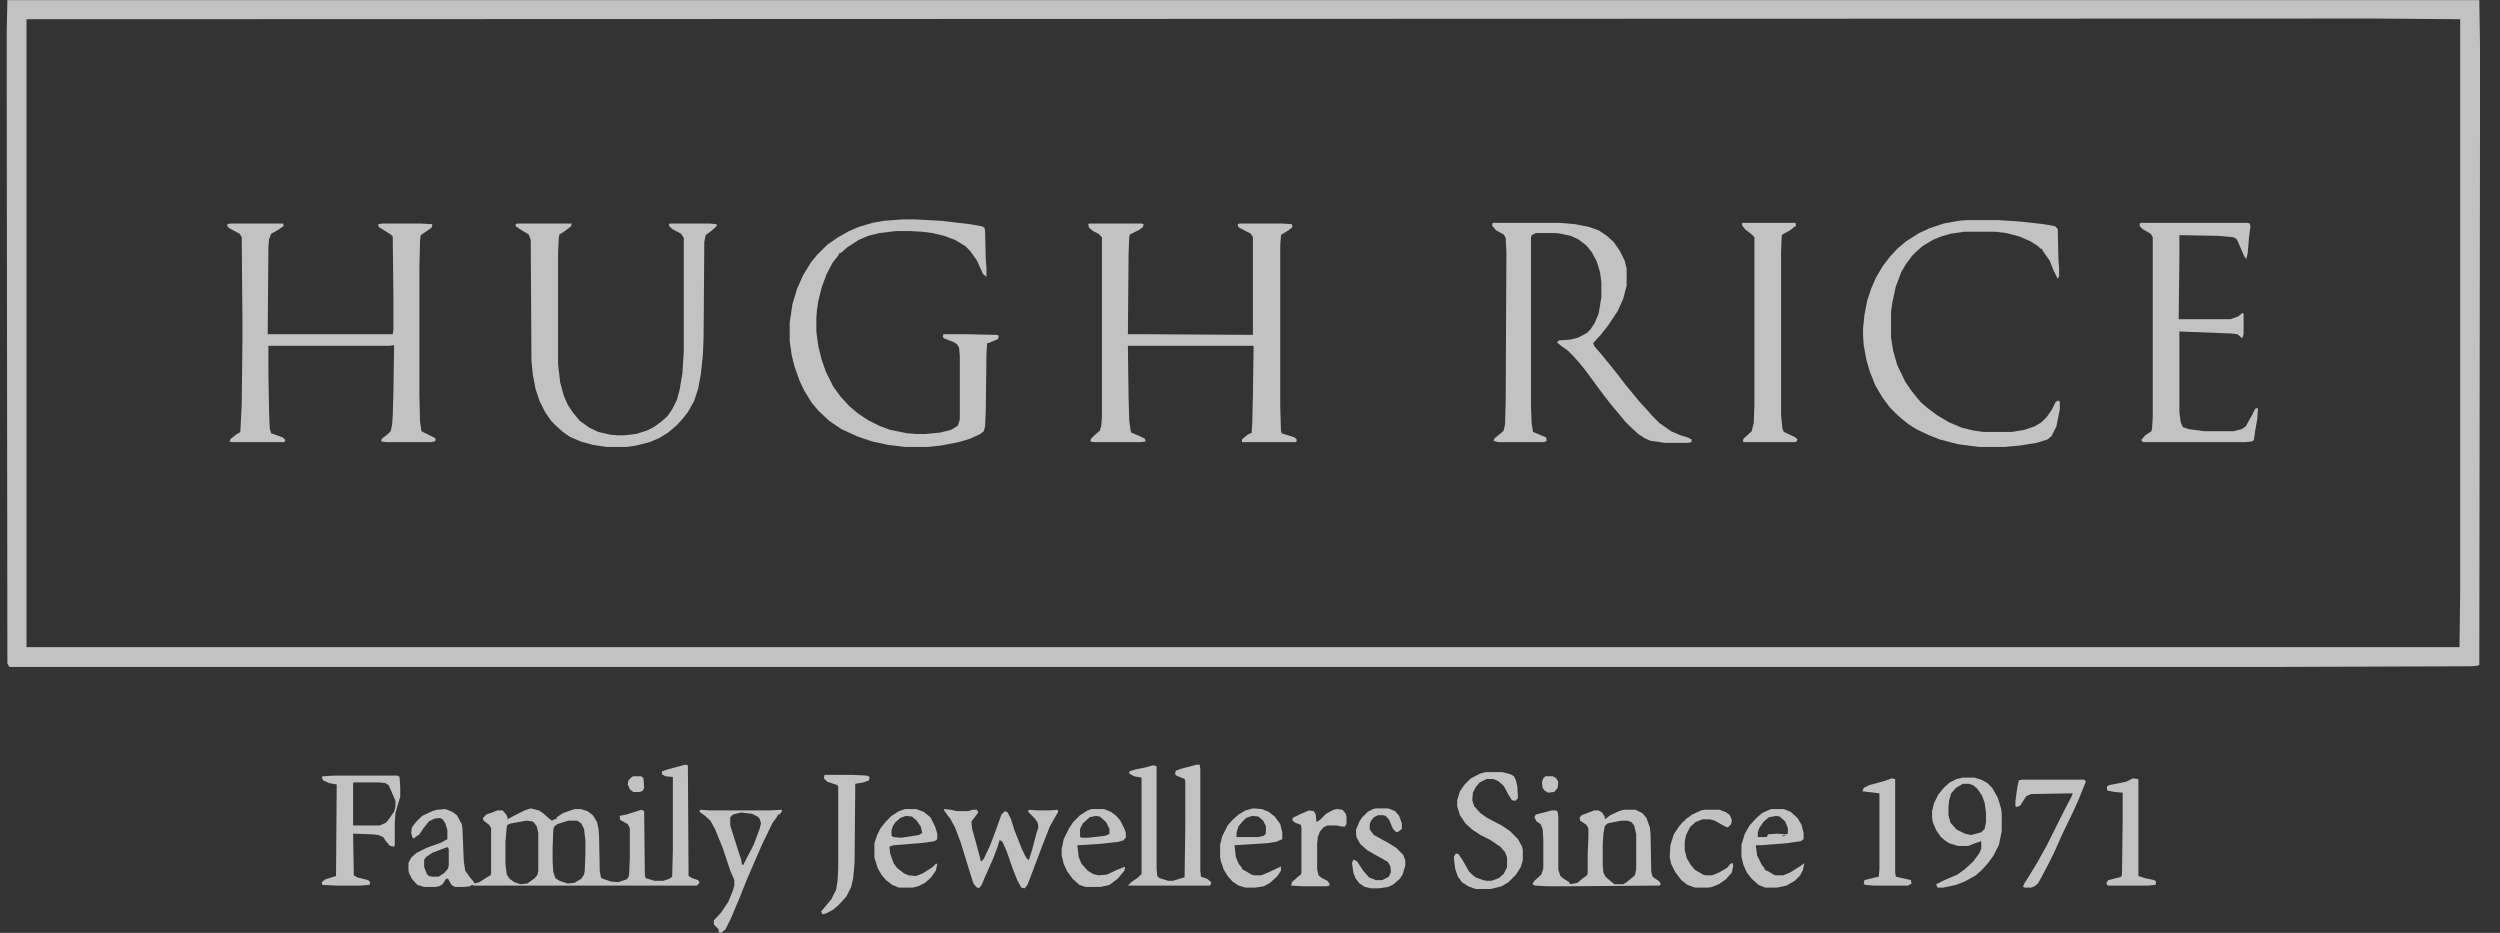 <svg width="134" height="50" viewBox="0 0 134 50" fill="none" xmlns="http://www.w3.org/2000/svg">
<rect x="0" y="0" width="134" height="50" fill="#333333" stroke="none"/>
<g opacity="0.7">
<path d="M0.396 0.006H132.891L132.928 2.423V6.891L132.891 35.638L132.818 35.675L132.489 35.712L121.759 35.748H0.506L0.396 35.565L0.36 4.291V1.727L0.396 0.006ZM124.322 0.995L1.422 1.031V34.686H131.829L131.866 31.683V1.031L127.435 0.995H124.322Z" fill="white"/>
<path d="M58.367 11.981H61.187L61.297 12.018L61.261 12.164L61.077 12.311L60.565 12.567L60.528 12.714L60.492 13.592L60.455 17.914H61.48L67.156 17.95V12.714L67.047 12.53L66.424 12.201L66.351 12.128V12.018L66.424 11.981H68.731L69.244 12.018L69.281 12.164L69.061 12.347L68.695 12.567L68.658 12.64L68.621 13.153V21.759L68.658 23.077L68.695 23.224L69.39 23.444L69.5 23.553V23.663L69.427 23.7H66.571V23.553L66.827 23.334L67.01 23.224H67.083L67.12 22.711L67.156 21.173L67.193 18.536H60.455L60.492 21.356L60.528 22.528L60.601 23.077L60.638 23.187L61.077 23.37L61.37 23.517L61.407 23.663L61.114 23.7H58.66L58.441 23.663L58.477 23.517L58.66 23.334L58.953 23.077L59.027 22.821L59.063 22.382V12.714L58.88 12.53L58.587 12.384L58.367 12.201L58.331 12.018L58.367 11.981Z" fill="white"/>
<path d="M12.335 11.981H15.191V12.128L14.862 12.347L14.532 12.53L14.422 12.823L14.386 13.226L14.349 17.914H21.05L21.087 17.694V15.9L21.05 12.677L20.941 12.567L20.355 12.201L20.282 12.128V12.018L20.465 11.981H22.552L23.175 12.018L23.138 12.201L22.772 12.457L22.552 12.604L22.515 12.897L22.479 14.362V21.21L22.515 22.601L22.589 23.114L23.321 23.48L23.358 23.59L23.284 23.663L23.101 23.7H20.721L20.428 23.663L20.465 23.517L20.794 23.261L20.941 23.114L21.014 22.784L21.05 22.308L21.087 21.027L21.124 18.5L20.867 18.536H14.386V19.965L14.422 22.089L14.459 22.968L14.532 23.224L15.155 23.444L15.301 23.59L15.228 23.7H12.445L12.298 23.663L12.371 23.517L12.701 23.261L12.847 23.187L12.884 23.114L12.957 21.649L12.994 18.28V17.181L12.957 12.714L12.847 12.53L12.298 12.238L12.188 12.128V12.018L12.335 11.981Z" fill="white"/>
<path d="M80.01 11.945H83.599L84.442 12.018L85.174 12.164L85.687 12.347L86.126 12.64L86.492 12.97L86.822 13.446L87.078 13.959L87.188 14.398V15.314L87.005 16.009L86.712 16.669L86.2 17.438L85.797 17.95L85.394 18.39L85.467 18.573L85.76 18.903L86.419 19.708L86.822 20.221L87.188 20.697L87.554 21.137L87.884 21.539L88.287 21.979L88.543 22.272L88.946 22.675L89.569 23.114L90.081 23.334L90.448 23.444L90.667 23.553V23.7L90.448 23.737H89.239L88.47 23.627L88.14 23.48L87.811 23.261L87.371 22.858L87.115 22.601L86.785 22.198L86.383 21.722L85.98 21.21L84.954 19.818L84.625 19.415L84.295 19.049L84.039 18.793L83.673 18.536L83.453 18.353L83.563 18.243L84.149 18.207L84.588 18.097L85.064 17.841L85.247 17.657L85.467 17.328L85.687 16.815L85.833 15.936V15.131L85.76 14.581L85.577 13.995L85.321 13.519L85.028 13.153L84.588 12.823L84.185 12.64L83.673 12.53L83.416 12.494H82.318L82.098 12.604L82.061 12.75V21.796L82.098 22.711L82.171 23.151L82.867 23.444L82.904 23.627L82.757 23.7H80.303L80.047 23.627L80.12 23.48L80.487 23.187L80.596 23.077L80.67 22.748L80.706 21.503L80.743 13.519L80.706 12.75L80.596 12.567L80.194 12.347L79.974 12.091L80.01 11.945Z" fill="white"/>
<path d="M48.37 11.761H49.066L50.457 11.835L51.995 12.018L52.618 12.128L52.764 12.201L52.801 12.384L52.838 13.922L52.874 14.362V14.838L52.691 14.691L52.362 13.959L51.995 13.446L51.739 13.19L51.19 12.86L50.604 12.64L49.981 12.494L49.432 12.421L48.773 12.384H48.04L47.125 12.494L46.539 12.64L46.026 12.86L45.404 13.263L45.074 13.556H45.001L44.928 13.702L44.635 14.069L44.305 14.691L44.049 15.387L43.865 16.119L43.792 16.596L43.756 17.035V17.767L43.865 18.573L44.049 19.305L44.268 19.928L44.671 20.734L45.074 21.283L45.513 21.759L45.989 22.162L46.539 22.528L47.125 22.821L47.711 23.041L48.626 23.224L49.102 23.261H49.615L50.384 23.187L50.97 23.041L51.336 22.821L51.446 22.491V19.086L51.409 18.646L51.3 18.463L51.153 18.353L50.604 18.134L50.531 18.06L50.567 17.914H51.812L53.424 17.95L53.533 17.987L53.497 18.17L52.984 18.39H52.911L52.874 18.976L52.838 22.015L52.801 22.858L52.728 23.114L52.545 23.261L51.995 23.517L51.373 23.7L50.421 23.883L49.725 23.956H48.516L47.601 23.846L46.758 23.663L45.989 23.407L45.111 23.004L44.451 22.565L43.865 22.015L43.499 21.576L43.096 20.917L42.84 20.367L42.584 19.635L42.437 19.049L42.327 18.28V17.291L42.474 16.302L42.73 15.46L43.06 14.728L43.463 14.069L43.792 13.666L44.342 13.117L44.928 12.714L45.513 12.384L46.026 12.164L46.758 11.945L47.381 11.835L48.37 11.761Z" fill="white"/>
<path d="M27.716 11.981H30.645L30.609 12.128L30.279 12.384L29.986 12.567L29.95 12.75L29.913 13.556V19.525L30.023 20.477L30.206 21.173L30.425 21.686L30.718 22.125L31.085 22.565L31.597 22.931L32.074 23.151L32.696 23.297L33.099 23.334H33.465L34.088 23.261L34.674 23.077L35.04 22.894L35.443 22.601L35.772 22.308L36.029 21.942L36.285 21.429L36.431 20.88L36.578 20.001L36.651 18.829V12.75L36.505 12.53L36.029 12.274L35.846 12.091L35.882 11.981H38.043L38.409 12.018V12.128L38.116 12.384L37.823 12.604L37.75 12.97L37.713 18.06L37.676 19.012L37.567 20.038L37.42 20.843L37.2 21.503L36.871 22.089L36.614 22.418L36.285 22.784L35.809 23.187L35.333 23.48L34.82 23.7L34.088 23.883L33.612 23.956H32.513L31.78 23.846L31.121 23.663L30.535 23.407L30.169 23.151L29.803 22.821L29.547 22.565L29.217 22.089L28.924 21.503L28.704 20.843L28.558 20.075L28.485 19.305L28.448 12.86L28.338 12.567L27.972 12.347L27.642 12.128V12.018L27.716 11.981Z" fill="white"/>
<path d="M36.724 40.985L36.871 41.022L36.907 46.954L37.091 47.064L37.42 47.174L37.493 47.321L37.347 47.467H25.408L25.299 47.43L25.189 47.504L24.859 47.54H24.383L24.2 47.43L24.017 47.101H23.907L23.724 47.394L23.541 47.504L23.321 47.54H22.735L22.369 47.43L22.076 47.101L21.929 46.808L21.893 46.661V46.258L22.039 45.966L22.332 45.709L22.845 45.453L23.651 45.16L23.98 44.977V44.501L23.87 44.135L23.724 43.915L23.577 43.842L23.284 43.878L22.991 44.025L22.698 44.391L22.479 44.721L22.259 44.867L22.222 44.94L22.113 44.904L22.039 44.647L22.076 44.354L22.296 44.061L22.625 43.732L23.175 43.475L23.431 43.402L23.87 43.365L24.237 43.512L24.493 43.695L24.749 44.171L24.786 44.391L24.859 46.149L24.932 46.661L25.189 47.028L25.408 47.284V47.357L25.701 47.284L26.031 47.064L26.287 46.918L26.324 46.808V44.391L26.214 44.208L25.921 43.988L25.884 43.842L26.068 43.658L26.471 43.512L26.654 43.439H26.947L27.13 43.658L27.203 43.805V43.915L27.532 43.732L28.118 43.439L28.448 43.329L28.887 43.439L29.107 43.585L29.437 43.878L29.583 43.988L29.73 43.915L29.84 43.878V43.805L30.169 43.585L30.682 43.402L30.828 43.365H31.121L31.488 43.475L31.78 43.695L32 44.061L32.074 44.391L32.11 44.794L32.147 46.698L32.22 47.064L32.733 47.247L33.136 47.284L33.575 47.138L33.685 47.028L33.721 46.844L33.758 46.002V44.391L33.648 44.171L33.245 43.951L33.209 43.732L33.575 43.658L34.381 43.402L34.527 43.475L34.564 46.881L34.6 47.064L35.076 47.211H35.553L35.882 47.101L36.029 46.991L36.065 45.563V41.644L35.662 41.608L35.479 41.498V41.351L35.772 41.242L36.468 41.058L36.724 40.985ZM30.462 43.988L29.876 44.171L29.693 44.318L29.657 44.501L29.62 45.416V46.185L29.657 46.735L29.766 47.064L29.986 47.211L30.425 47.357L30.792 47.321L31.158 47.101L31.304 46.881L31.341 46.698L31.378 45.746V45.05L31.304 44.428L31.158 44.135L30.938 43.988H30.462ZM28.228 43.988L27.386 44.135L27.203 44.208L27.166 44.281L27.093 45.123V46.332L27.166 46.881L27.313 47.101L27.569 47.284L27.899 47.394L28.265 47.357L28.668 47.064L28.814 46.881L28.851 46.661V44.647L28.778 44.318L28.631 44.098L28.521 44.025L28.228 43.988ZM23.944 45.416L23.175 45.709L22.845 45.929L22.735 46.075V46.478L22.882 46.844L22.991 46.954L23.175 46.991H23.504L23.797 46.808L24.017 46.551L24.053 46.368V45.526L24.017 45.416H23.944Z" fill="white"/>
<path d="M105.389 11.798H107.11L108.246 11.871L109.564 12.018L110.15 12.128L110.296 12.274L110.333 13.959L110.37 14.398V14.801L110.296 14.947L110.077 14.508L109.857 13.959L109.491 13.446L109.454 13.336H109.381L109.234 13.19L108.832 12.933L108.246 12.677L107.55 12.494L106.964 12.421H105.279L104.547 12.53L104.034 12.677L103.595 12.86L103.045 13.19L102.679 13.519L102.496 13.702L102.167 14.142L101.91 14.581L101.617 15.35L101.434 16.193L101.361 16.705V18.097L101.471 18.793L101.69 19.562L102.13 20.477L102.459 20.953L102.752 21.32L102.972 21.576L103.265 21.832L103.851 22.272L104.474 22.638L105.169 22.931L105.792 23.077L106.305 23.151H107.843L108.502 23.041L109.051 22.858L109.417 22.638L109.71 22.345L109.967 21.979L110.187 21.539L110.333 21.466L110.406 21.539V21.942L110.223 22.858L109.967 23.37L109.747 23.553L109.161 23.737L108.246 23.883L107.44 23.956H106.085L104.95 23.81L103.961 23.553L103.412 23.334L102.716 23.004L102.313 22.748L101.983 22.491L101.617 22.162L101.288 21.832L100.885 21.283L100.519 20.66L100.226 19.928L100.042 19.305L99.896 18.5L99.859 17.987V17.621L99.933 16.888L100.079 16.119L100.299 15.46L100.555 14.874L100.921 14.252L101.288 13.776L101.69 13.336L102.167 12.933L102.862 12.494L103.412 12.238L104.181 11.981L104.986 11.835L105.389 11.798Z" fill="white"/>
<path d="M114.764 11.945H120.477L120.587 11.981L120.624 12.128L120.55 12.714L120.477 13.556L120.404 13.886L120.294 13.739L120.038 13.153L119.891 12.823L119.708 12.714L118.866 12.64L116.815 12.604V13.849L116.778 17.108H119.562L119.964 16.962L120.184 16.779L120.257 16.815V17.914L120.184 18.134L119.928 17.914L119.635 17.877L116.815 17.767V22.089L116.888 22.638L116.998 22.894L117.328 23.004L118.17 23.114H119.708L120.147 23.004L120.367 22.858L120.697 22.272L120.88 21.905L121.026 21.869L120.99 22.455L120.88 23.077L120.807 23.59L120.697 23.663L120.331 23.7H114.874L114.764 23.59L114.984 23.334L115.313 23.114L115.35 22.968L115.387 22.382V12.714L115.277 12.53L114.837 12.274L114.691 12.128V11.981L114.764 11.945Z" fill="white"/>
<path d="M93.377 11.945H96.234L96.27 12.091L95.941 12.347L95.538 12.567L95.501 12.64L95.465 13.519V22.235L95.538 22.968L95.611 23.151L96.234 23.444L96.344 23.553L96.307 23.663L96.197 23.7H93.487L93.414 23.663L93.45 23.517L93.89 23.114L94 22.675L94.036 21.722V12.714L93.853 12.53L93.56 12.311L93.377 12.091V11.945Z" fill="white"/>
<path d="M87.042 43.402H87.664L88.031 43.585L88.25 43.842L88.433 44.354L88.47 44.721L88.507 46.735L88.58 46.991L88.946 47.247L89.019 47.394L88.946 47.467L84.002 47.504H82.904L82.281 47.467L82.135 47.394L82.244 47.211L82.611 46.881L82.721 46.551V44.977L82.684 44.428L82.574 44.171L82.354 44.025L82.244 43.805L82.318 43.658L82.904 43.512L83.16 43.439H83.416L83.49 43.512L83.526 43.768V46.625L83.636 46.954L83.819 47.101L84.112 47.284L84.149 47.394L84.552 47.321L84.808 47.101L85.064 46.918L85.101 46.808V45.782L85.138 44.867V44.391L85.028 44.208L84.698 43.988L84.661 43.842L84.771 43.695L85.357 43.475L85.43 43.439H85.687L85.87 43.549L86.016 43.768V43.915L86.309 43.695L86.785 43.475L87.042 43.402ZM86.895 43.988L86.163 44.135L86.016 44.281L85.943 44.684L85.906 45.27V46.368L85.943 46.771L86.053 46.991L86.309 47.211L86.529 47.394H87.005L87.188 47.284L87.628 46.918L87.701 46.588V44.721L87.591 44.244L87.445 44.061L87.225 43.988H86.895Z" fill="white"/>
<path d="M64.154 40.985H64.3L64.337 41.205V46.661L64.373 46.991L64.703 47.101L64.923 47.284L64.886 47.43L64.813 47.467H60.455L60.638 47.284L61.004 47.028L61.187 46.844V41.681L60.784 41.608L60.528 41.461V41.351L60.858 41.242L61.407 41.132L61.81 41.022L61.956 41.058L61.993 41.095V46.551L62.029 46.954L62.139 47.064L62.615 47.211H62.872L63.348 47.064L63.494 47.028L63.531 44.318V41.864L63.494 41.754L63.055 41.571L62.982 41.498L63.018 41.315L63.311 41.205L64.154 40.985Z" fill="white"/>
<path d="M50.604 43.365L50.97 43.402L51.263 43.475H51.886L52.142 43.402H52.362L52.435 43.549L52.215 43.842L52.069 44.025L52.105 44.428L52.362 45.343L52.508 45.892L52.581 46.185L52.728 46.039L53.057 45.343L53.35 44.574L53.68 43.658L53.863 43.475L54.01 43.549L54.193 43.915L54.376 44.501L54.779 45.526L54.998 45.966L55.145 46.112L55.328 45.526L55.548 44.684L55.657 44.354L55.621 44.098L55.474 43.878L55.108 43.512L55.145 43.402L55.621 43.439H56.243L56.683 43.402L56.719 43.512L56.28 44.281L55.877 45.306L55.474 46.368L55.255 46.954L55.072 47.43L54.925 47.614L54.742 47.577L54.522 47.174L54.266 46.515L53.973 45.673L53.753 45.16L53.643 45.05H53.57L53.46 45.416L53.24 46.002L52.801 46.991L52.618 47.43L52.471 47.614L52.325 47.54L52.178 47.357L51.922 46.551L51.483 45.123L51.19 44.354L50.933 43.878L50.787 43.695L50.604 43.439V43.365Z" fill="white"/>
<path d="M17.938 41.571H21.307L21.417 41.644L21.453 42.194V42.706L21.307 43.182L21.197 43.585L21.16 44.098V45.306L21.124 45.38L20.904 45.343L20.684 45.087L20.538 44.867L20.282 44.757L19.988 44.721L18.927 44.684L18.963 46.918L19.146 47.028L19.732 47.174L19.842 47.284L19.805 47.43L19.329 47.467H18.011L17.279 47.43L17.242 47.284L17.425 47.138L18.011 46.954L18.048 42.047L17.645 41.974L17.315 41.827L17.242 41.644L17.315 41.608L17.938 41.571ZM18.963 41.937L18.927 41.974V44.244H20.355L20.684 44.098L20.867 43.878L21.014 43.658L21.124 43.512L21.197 43.219V42.926L20.977 42.413L20.831 42.084L20.648 41.974L20.318 41.937H18.963Z" fill="white"/>
<path d="M105.206 41.681H105.829L106.195 41.791L106.524 41.974L106.781 42.23L107.074 42.743L107.257 43.329L107.293 43.585V44.537L107.147 45.27L106.854 45.856L106.561 46.258L106.231 46.625L105.902 46.918L105.316 47.247L104.84 47.43L104.144 47.577H103.851L103.778 47.394L104.217 47.174L104.913 46.881L105.316 46.588L105.755 46.185L106.085 45.746L106.195 45.489V45.087L105.865 45.197L105.499 45.343H104.95L104.474 45.197L104.254 45.05L104.034 44.867L103.778 44.501L103.595 44.061L103.558 43.805V43.475L103.668 43.036L103.888 42.596L104.181 42.23L104.51 41.937L104.876 41.754L105.206 41.681ZM105.206 42.011L104.84 42.23L104.583 42.523L104.474 42.889L104.437 43.256V43.695L104.547 44.098L104.876 44.464L105.316 44.684L105.646 44.757L106.195 44.611L106.378 44.428L106.451 44.061V43.585L106.378 43.036L106.231 42.633L105.975 42.267L105.755 42.084L105.536 42.011H105.206Z" fill="white"/>
<path d="M79.608 41.388H80.523L80.963 41.498L81.146 41.608L81.256 41.827L81.329 42.157L81.365 42.779L81.219 42.926L81.036 42.889L80.853 42.596L80.596 42.12L80.303 41.864L80.047 41.754H79.681L79.315 41.937L79.095 42.194L78.948 42.487L78.912 42.889L79.022 43.219L79.351 43.585L79.718 43.842L80.487 44.244L80.926 44.537L81.365 44.977L81.585 45.38L81.622 45.563V46.112L81.512 46.478L81.256 46.881L80.853 47.284L80.487 47.504L79.901 47.65H79.095L78.692 47.504L78.362 47.284L78.143 46.991L77.996 46.551L77.923 45.929L78.033 45.746L78.179 45.782L78.399 46.112L78.729 46.698L78.912 46.881L79.095 47.028L79.498 47.174L79.681 47.211H79.937L80.34 47.064L80.596 46.844L80.779 46.478V45.966L80.67 45.673L80.413 45.38L79.864 45.013L79.351 44.757L78.912 44.464L78.546 44.135L78.253 43.695L78.106 43.219V42.889L78.253 42.413L78.509 42.047L78.839 41.718L79.351 41.461L79.608 41.388Z" fill="white"/>
<path d="M37.53 43.402L38.079 43.439H41.265L41.888 43.402L41.925 43.475L41.778 43.658H41.705L41.632 43.805L41.412 44.098L40.862 45.233L40.46 46.149L40.02 47.174L39.654 48.09L39.178 49.225L38.885 49.811L38.665 49.994L38.519 49.957V49.811L38.263 49.554V49.335L38.665 48.895L39.032 48.346L39.288 47.723L39.361 47.467V47.174L39.141 46.661L38.739 45.453L38.336 44.464L38.079 43.988L37.75 43.695L37.493 43.512L37.53 43.402ZM39.727 43.549L39.288 43.658L39.141 43.805V44.244L39.581 45.636L39.727 46.075L39.764 46.332L39.837 46.368L40.02 46.002L40.386 45.306L40.716 44.428L40.789 44.135L40.716 43.878L40.606 43.768L40.313 43.622L39.727 43.549Z" fill="white"/>
<path d="M94.915 43.365H95.611L95.977 43.512L96.344 43.842L96.563 44.208L96.673 44.647V44.977L96.527 45.087L95.758 45.197L94.366 45.306H94.11L94.183 45.856L94.439 46.368L94.586 46.551V46.625L94.769 46.698L95.062 46.881L95.172 46.918H95.575L95.941 46.771L96.527 46.405L96.71 46.258L96.636 46.625L96.49 46.918L96.197 47.211L95.758 47.467L95.245 47.577H94.622L94.256 47.43L93.89 47.101L93.633 46.771L93.45 46.368L93.341 45.929V45.27L93.524 44.684L93.78 44.244L94.11 43.878L94.439 43.585L94.915 43.365ZM95.208 43.732L94.805 43.805L94.513 44.061L94.293 44.391L94.219 44.611V44.867H94.696L94.769 44.721L95.245 44.684L95.794 44.721L95.831 44.647V44.391L95.684 44.025L95.391 43.768L95.208 43.732ZM95.611 44.757L95.501 44.83L95.721 44.794L95.611 44.757Z" fill="white"/>
<path d="M44.195 41.534H45.697L46.466 41.571L46.612 41.644L46.575 41.827L46.282 41.937L45.843 42.011L45.806 46.222L45.733 47.064L45.623 47.54L45.367 48.053L44.964 48.492L44.671 48.749L44.268 48.968L44.085 49.005L44.012 48.859L44.342 48.456L44.561 48.2L44.818 47.687L44.891 47.211L44.928 46.551V42.194L44.891 42.084L44.342 41.901L44.158 41.718L44.195 41.534Z" fill="white"/>
<path d="M48.516 43.365H49.102L49.505 43.512L49.871 43.805L50.128 44.318L50.237 44.684V44.977L50.091 45.087L49.615 45.16L49.249 45.197L47.894 45.306L47.674 45.38L47.711 45.746L47.894 46.258L48.077 46.515L48.443 46.808L48.7 46.918L49.102 46.954L49.468 46.808L49.981 46.478L50.164 46.295H50.237L50.164 46.661L49.908 47.028L49.578 47.321L49.212 47.504L48.919 47.577H48.187L47.821 47.43L47.491 47.174L47.271 46.918L47.051 46.551L46.868 45.966V45.197L47.015 44.757L47.198 44.391L47.491 44.025L47.784 43.732L48.187 43.475L48.516 43.365ZM48.553 43.732L48.26 43.842L48.004 44.061L47.857 44.281L47.784 44.501V44.794L47.894 44.867L48.297 44.904L49.249 44.757L49.432 44.647L49.359 44.318L49.139 43.988L48.883 43.768L48.553 43.732Z" fill="white"/>
<path d="M58.514 43.365H59.173L59.539 43.512L59.832 43.732L60.052 43.988L60.272 44.428L60.345 44.647V44.904L60.199 45.05L59.942 45.123L58.953 45.233L57.745 45.306L57.818 45.929L57.965 46.295L58.294 46.661L58.587 46.844L58.88 46.918L59.32 46.881L59.869 46.625L60.235 46.478H60.308L60.272 46.661L59.906 47.101L59.466 47.43L58.99 47.54H58.184L57.855 47.43L57.489 47.101L57.196 46.698L57.013 46.295L56.903 45.856V45.526L57.013 44.977L57.305 44.391L57.525 44.061L57.891 43.695L58.294 43.439L58.514 43.365ZM58.734 43.732L58.404 43.805L58.038 44.135L57.891 44.428V44.867L58.001 44.904H58.331L59.246 44.794L59.429 44.721L59.466 44.684V44.428L59.283 44.061L58.953 43.768L58.734 43.732Z" fill="white"/>
<path d="M67.156 43.329L67.633 43.365L67.999 43.512L68.328 43.768L68.621 44.171L68.731 44.611V44.977L68.402 45.123L67.889 45.197L66.168 45.306L66.241 45.929L66.388 46.295L66.571 46.515V46.588L66.717 46.661L67.083 46.881L67.23 46.918H67.596L67.962 46.771L68.658 46.442V46.661L68.475 46.954L68.072 47.321L67.742 47.504L67.266 47.577H66.754L66.388 47.467L66.058 47.247L65.802 46.954L65.582 46.588L65.435 46.149L65.399 45.966V45.27L65.508 44.83L65.802 44.244L66.058 43.951L66.388 43.658L66.754 43.439L67.156 43.329ZM67.12 43.732L66.79 43.842L66.607 44.025L66.388 44.281L66.278 44.611V44.867H67.45L67.742 44.794L67.852 44.684V44.281L67.706 43.988L67.45 43.768L67.12 43.732Z" fill="white"/>
<path d="M114.325 41.718L114.581 41.754L114.618 41.791V46.954L114.947 47.064L115.46 47.174L115.57 47.247L115.533 47.43L115.13 47.467H112.97L112.896 47.321L113.006 47.174L113.592 47.028L113.702 46.991L113.739 46.844L113.775 43.915V42.487L113.336 42.45L112.97 42.377L112.933 42.34V42.157L113.043 42.084L113.958 41.901L114.325 41.718Z" fill="white"/>
<path d="M73.748 43.329H74.407L74.774 43.475L74.993 43.732L75.14 44.135V44.428L74.957 44.574L74.847 44.611L74.664 44.428L74.444 43.915L74.261 43.732L74.151 43.695H73.858L73.638 43.805L73.492 43.988L73.419 44.171V44.464L73.638 44.757L74.444 45.197L74.847 45.453L75.213 45.819L75.323 46.112V46.405L75.177 46.881L75.03 47.101L74.7 47.394L74.407 47.54L73.895 47.614H73.492L73.162 47.54L72.869 47.357L72.65 47.064L72.54 46.771L72.467 46.258L72.54 46.075L72.723 46.149L73.089 46.698L73.382 47.028L73.748 47.174H74.078L74.444 46.991L74.554 46.735L74.517 46.405L74.371 46.185L73.712 45.819L73.272 45.563L72.906 45.233L72.723 44.904L72.686 44.721V44.464L72.869 44.025L73.016 43.805L73.309 43.512L73.602 43.365L73.748 43.329Z" fill="white"/>
<path d="M108.392 41.791H111.725L111.798 41.901L111.432 42.816L111.102 43.549L110.553 44.684L110.077 45.746L109.784 46.332L109.417 47.028L109.234 47.357L109.051 47.504L108.868 47.577H108.539L108.429 47.54L108.502 47.357L108.758 46.954L109.161 46.295L109.674 45.38L110.663 43.402L111.029 42.706L111.102 42.523L108.868 42.56L108.612 42.67L108.282 43.182L108.099 43.256L108.026 43.219V42.926L108.136 42.157L108.209 41.827L108.392 41.791Z" fill="white"/>
<path d="M101.397 41.718L101.581 41.754V46.771L101.617 46.991L102.423 47.174L102.459 47.357L102.276 47.467H100.445L99.969 47.43L99.896 47.357L99.933 47.174L100.519 47.028L100.702 46.991L100.738 46.588V42.523L99.823 42.413L99.896 42.23L100.189 42.084L100.995 41.864L101.397 41.718Z" fill="white"/>
<path d="M91.4 43.402H92.169L92.535 43.549L92.718 43.695L92.828 43.951L92.791 44.171L92.608 44.354L92.425 44.281L91.912 43.988L91.656 43.915H91.253L90.887 44.061L90.594 44.318L90.374 44.757L90.301 45.123V45.563L90.411 46.002L90.631 46.368L90.85 46.625L91.29 46.881L91.436 46.918H91.766L92.132 46.771L92.572 46.515L92.755 46.295L92.865 46.258L92.901 46.405L92.828 46.771L92.498 47.138L92.132 47.394L91.766 47.54L91.546 47.577H90.85L90.448 47.43L90.118 47.174L89.788 46.735L89.569 46.295L89.495 45.929L89.532 45.306L89.715 44.721L90.008 44.281L90.228 44.025H90.301V43.951L90.704 43.658L91.18 43.439L91.4 43.402Z" fill="white"/>
<path d="M71.661 43.365L71.954 43.402L72.137 43.622L72.174 43.805V44.171L72.064 44.318L71.807 44.281L71.624 44.244H71.148L70.928 44.354L70.745 44.574L70.635 44.867L70.599 45.233V46.588L70.672 46.918L70.855 47.064L71.148 47.211L71.258 47.357V47.467L71.112 47.504H69.793L69.207 47.467L69.244 47.284L69.573 46.991L69.72 46.881L69.757 46.771V44.354L69.72 44.208L69.427 44.098L69.281 43.988V43.842L69.647 43.658L70.159 43.439L70.416 43.475L70.526 43.658L70.562 44.061L70.745 43.951L71.075 43.622L71.478 43.402L71.661 43.365Z" fill="white"/>
<path d="M82.83 41.608H83.233L83.416 41.718L83.526 41.901L83.49 42.23L83.306 42.45L82.977 42.487L82.794 42.377L82.684 42.23L82.647 41.937L82.721 41.718L82.83 41.608Z" fill="white"/>
<path d="M33.941 41.608H34.381L34.49 41.718L34.527 42.23L34.454 42.377L34.307 42.45H33.941L33.758 42.303L33.648 42.047L33.685 41.827L33.868 41.644L33.941 41.608Z" fill="white"/>
</g>
</svg>
